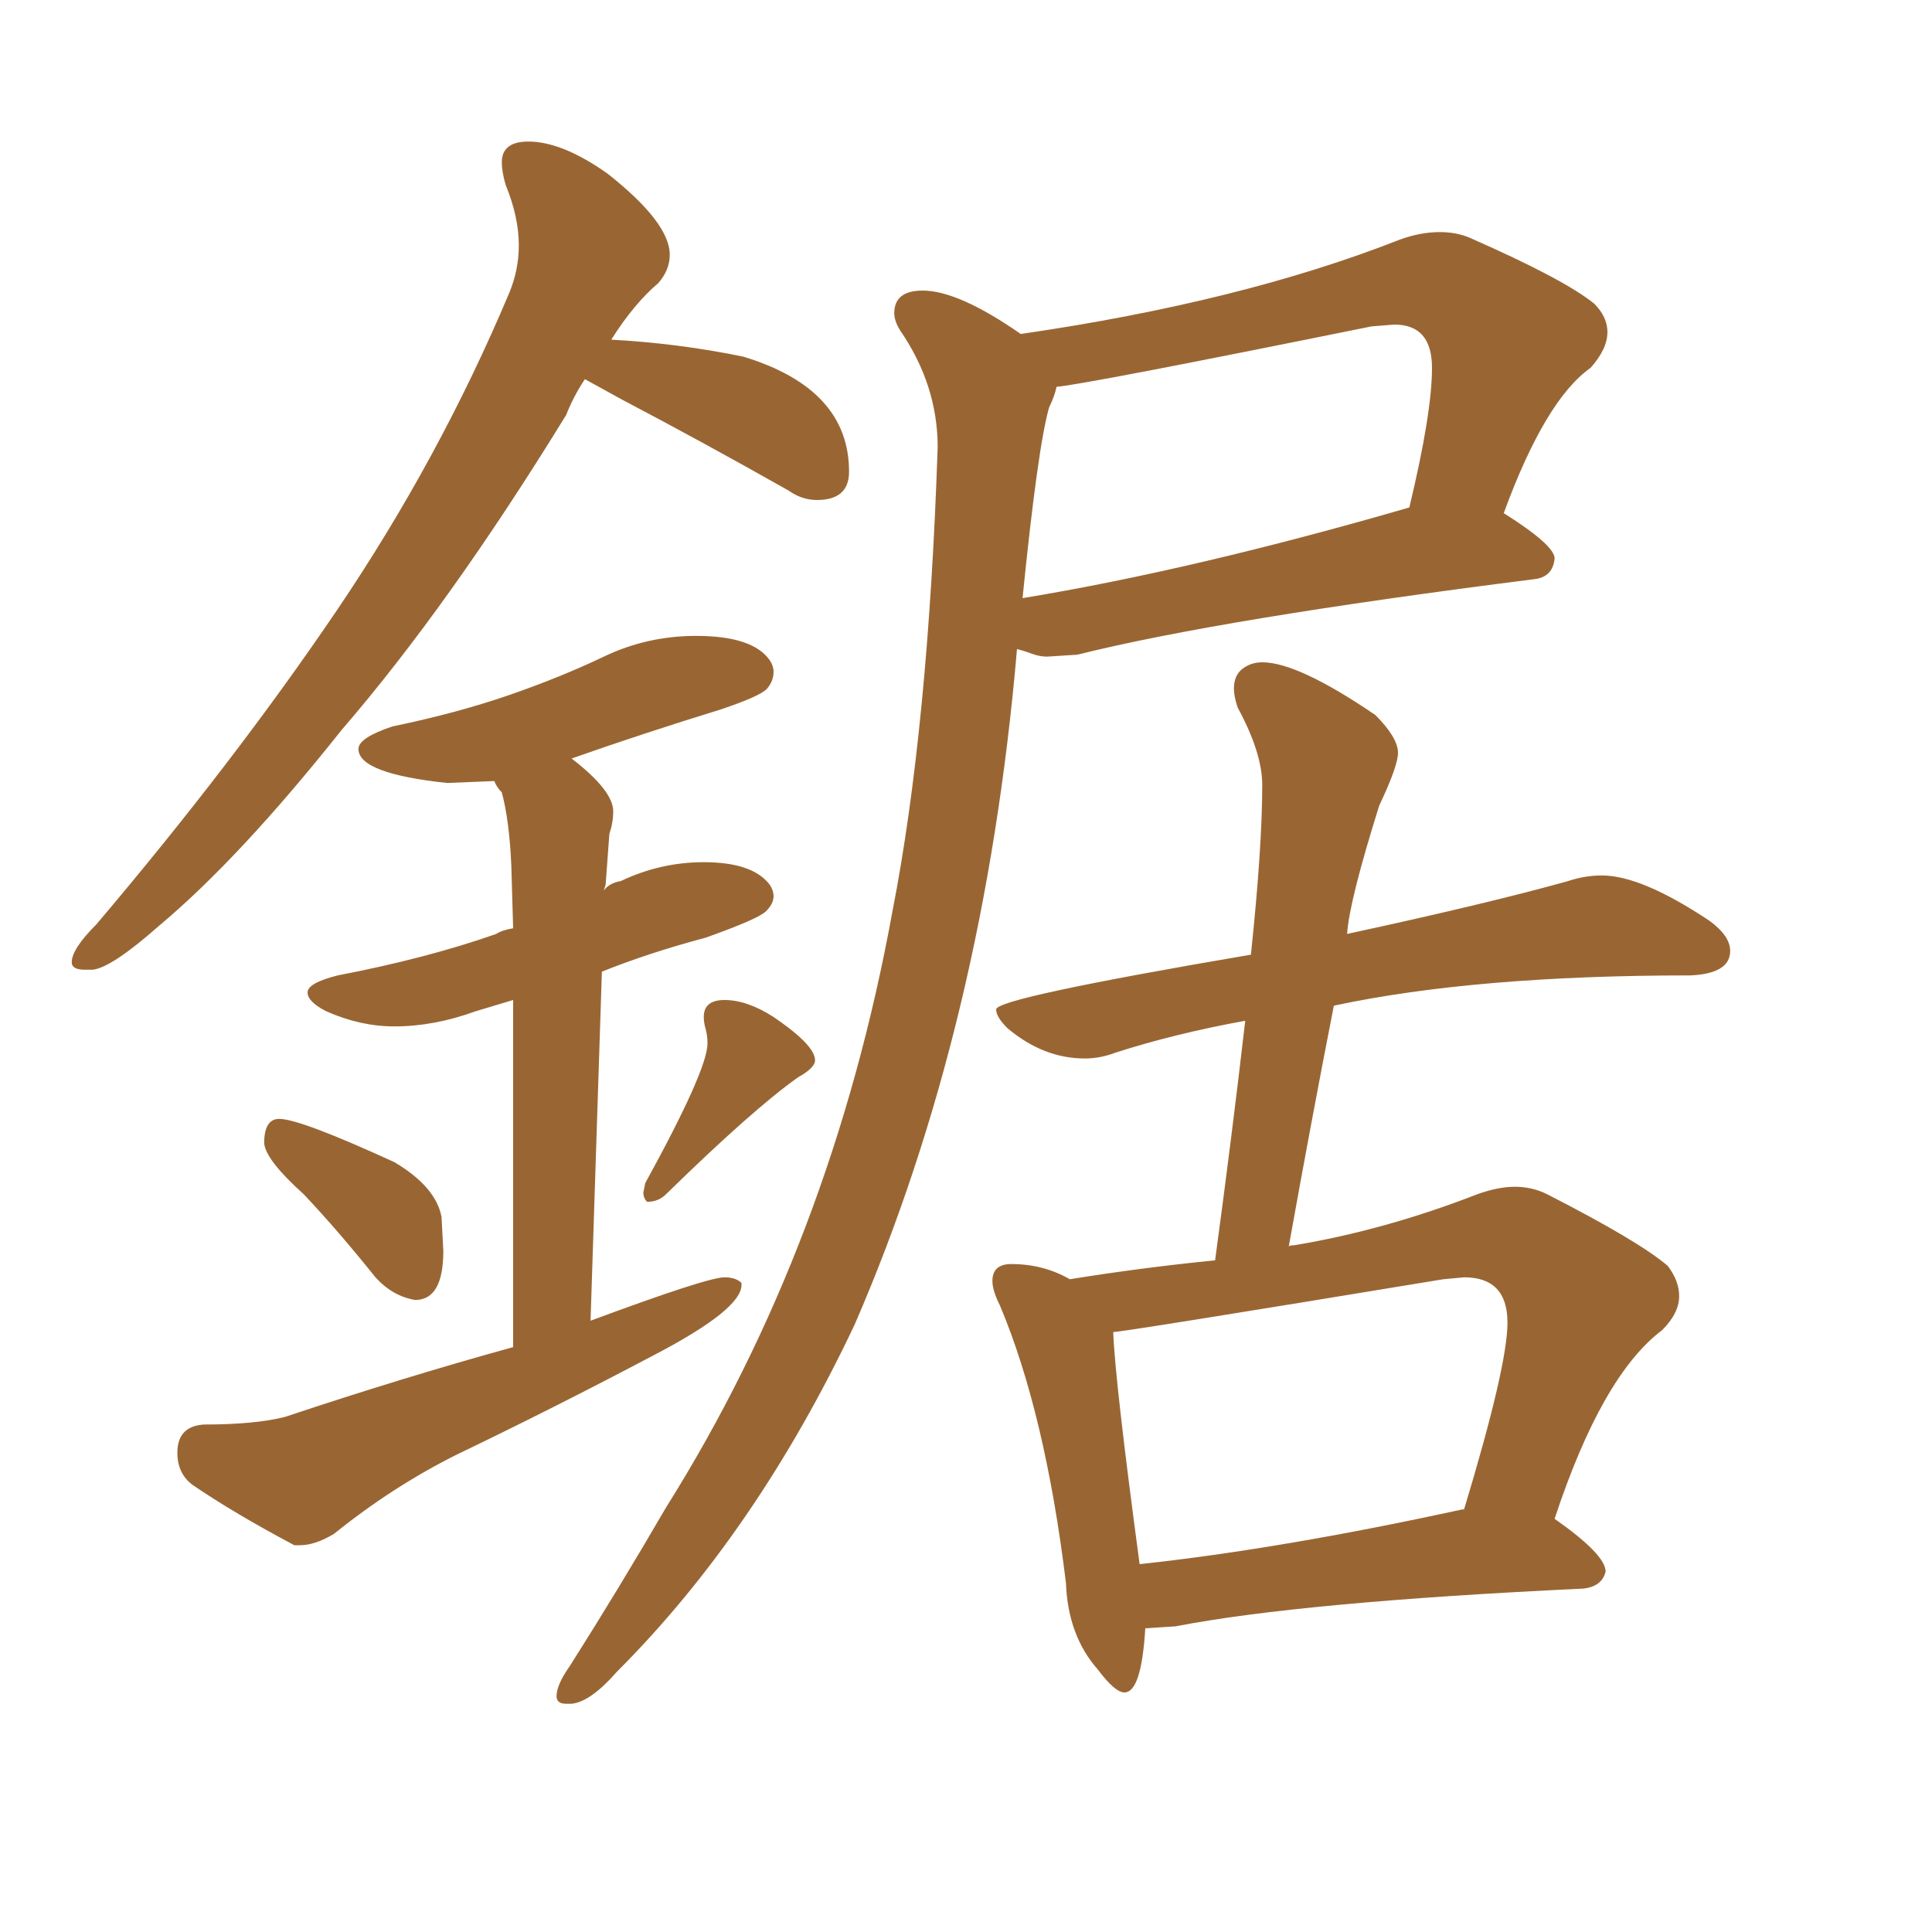 <svg xmlns="http://www.w3.org/2000/svg" xmlns:xlink="http://www.w3.org/1999/xlink" width="150" height="150"><path fill="#996633" padding="10" d="M6.59 75.29L7.18 75.29Q8.64 75.15 12.30 71.92L12.30 71.92Q18.60 66.65 26.51 56.69L26.51 56.69Q34.86 47.02 43.95 32.23L43.95 32.23Q44.53 30.76 45.41 29.44L45.41 29.44L48.34 31.05Q54.49 34.28 61.23 38.09L61.23 38.09Q62.26 38.82 63.43 38.82L63.43 38.82Q65.92 38.82 65.92 36.62L65.92 36.62Q65.92 30.18 57.71 27.69L57.71 27.69Q52.73 26.66 47.46 26.37L47.46 26.37Q49.22 23.58 51.12 21.97L51.12 21.97Q52.00 20.95 52.00 19.78L52.00 19.78Q52.00 17.29 47.17 13.48L47.17 13.48Q43.65 10.99 41.02 10.99L41.02 10.99Q38.96 10.99 38.96 12.60L38.96 12.60Q38.96 13.33 39.26 14.36L39.26 14.36Q40.28 16.85 40.28 19.04L40.28 19.04Q40.28 20.95 39.55 22.71L39.55 22.71Q34.13 35.60 26.15 47.39Q18.16 59.18 7.47 71.78L7.47 71.78Q5.57 73.68 5.57 74.71L5.57 74.71Q5.57 75.29 6.59 75.29L6.59 75.29ZM32.23 100.93L32.23 100.93Q34.42 100.93 34.42 97.12L34.42 97.12L34.28 94.48Q33.84 92.14 30.62 90.23L30.62 90.23Q23.29 86.87 21.68 86.87L21.68 86.87Q20.51 86.87 20.51 88.77L20.51 88.77Q20.65 90.09 23.58 92.72L23.58 92.72Q26.22 95.51 29.15 99.17L29.15 99.17Q30.47 100.63 32.23 100.93ZM50.24 93.31L50.24 93.31Q51.12 93.31 51.71 92.72L51.71 92.72Q58.45 86.13 61.96 83.64L61.96 83.64Q63.28 82.91 63.28 82.32L63.28 82.32Q63.28 81.15 60.06 78.96L60.06 78.96Q58.01 77.64 56.25 77.64L56.25 77.64Q54.64 77.64 54.64 78.96L54.64 78.96Q54.64 79.39 54.79 79.91Q54.93 80.42 54.93 81.01L54.93 81.01Q54.93 83.06 50.10 91.85L50.10 91.85L49.95 92.58Q49.95 93.02 50.24 93.31ZM22.85 119.97L23.29 119.97Q24.46 119.97 25.93 119.09L25.93 119.09Q30.47 115.43 35.45 112.94L35.45 112.94Q43.07 109.28 50.83 105.18L50.83 105.18Q57.57 101.66 57.57 99.76L57.57 99.76L57.57 99.61Q57.13 99.17 56.25 99.17L56.25 99.17Q54.93 99.17 45.85 102.54L45.85 102.54L46.73 75.44Q50.39 73.97 54.79 72.80L54.79 72.80Q58.89 71.34 59.47 70.75Q60.06 70.17 60.06 69.58L60.06 69.58Q60.06 69.14 59.77 68.70L59.77 68.70Q58.45 66.94 54.64 66.94L54.64 66.94Q51.27 66.94 48.19 68.41L48.19 68.41Q47.31 68.55 46.88 69.14L46.88 69.14L47.02 68.70L47.31 64.75Q47.61 63.87 47.61 62.99L47.61 62.99Q47.61 61.38 44.38 58.89L44.38 58.89Q49.80 56.98 55.96 55.08L55.96 55.08Q59.03 54.05 59.55 53.47Q60.06 52.88 60.06 52.15L60.06 52.15Q60.06 51.71 59.77 51.27L59.77 51.27Q58.45 49.37 54.05 49.37L54.05 49.37Q50.24 49.37 46.88 50.98Q43.51 52.59 39.48 53.98Q35.45 55.37 30.47 56.40L30.47 56.40Q27.83 57.28 27.83 58.15L27.83 58.15Q27.83 60.06 34.72 60.79L34.72 60.79L38.38 60.64Q38.53 61.08 38.96 61.52L38.96 61.52Q39.55 63.72 39.70 67.24L39.70 67.24L39.84 72.07Q38.96 72.22 38.53 72.51L38.53 72.51Q33.11 74.41 26.22 75.73L26.22 75.73Q23.88 76.32 23.88 77.05L23.88 77.05Q23.88 77.78 25.34 78.52L25.34 78.52Q27.98 79.69 30.62 79.69L30.62 79.69Q33.69 79.69 36.91 78.52L36.91 78.52L39.84 77.64L39.84 104.59Q31.35 106.93 22.12 110.01L22.12 110.01Q19.78 110.60 15.82 110.60L15.82 110.60Q13.77 110.74 13.77 112.79L13.77 112.79Q13.77 114.40 14.94 115.28L14.94 115.28Q18.16 117.48 22.85 119.97L22.85 119.97ZM43.95 132.28L44.38 132.28Q45.85 132.13 47.90 129.79L47.90 129.79Q58.74 118.95 66.36 102.83L66.36 102.83Q76.46 79.54 78.96 50.39L78.96 50.39Q79.54 50.54 80.13 50.76Q80.71 50.98 81.30 50.98L81.30 50.98L83.64 50.83Q94.78 48.05 119.09 44.97L119.09 44.97Q120.56 44.82 120.70 43.36L120.70 43.36Q120.70 42.33 116.75 39.84L116.75 39.84Q119.97 31.05 123.49 28.56L123.49 28.56Q124.80 27.10 124.80 25.78L124.80 25.78Q124.80 24.61 123.78 23.58L123.78 23.58Q121.44 21.68 114.11 18.46L114.11 18.46Q113.09 18.02 111.77 18.02L111.77 18.02Q110.30 18.02 108.69 18.60L108.69 18.60Q96.39 23.44 79.25 25.93L79.25 25.93Q74.41 22.56 71.63 22.56L71.63 22.56Q69.43 22.56 69.43 24.32L69.43 24.32Q69.43 24.90 69.87 25.63L69.87 25.63Q72.80 29.88 72.80 34.72L72.80 34.72Q72.07 56.54 69.29 70.75L69.29 70.75Q64.60 96.53 51.71 117.04L51.71 117.04Q48.05 123.34 44.24 129.35L44.24 129.35Q43.21 130.81 43.21 131.69L43.21 131.69Q43.21 132.28 43.95 132.28L43.95 132.28ZM79.39 46.44L79.39 46.44Q80.57 34.72 81.45 31.64L81.45 31.64Q81.88 30.76 82.03 30.03L82.03 30.03Q84.08 29.88 106.49 25.34L106.49 25.34L108.25 25.20Q111.18 25.20 111.18 28.56L111.18 28.56Q111.18 32.08 109.42 39.40L109.42 39.40Q92.72 44.24 79.39 46.44ZM87.30 131.40L87.30 131.40Q88.62 131.40 88.92 126.42L88.92 126.42L91.26 126.27Q101.07 124.37 122.90 123.34L122.90 123.34Q124.37 123.19 124.66 122.02L124.66 122.02Q124.66 120.70 120.70 117.92L120.70 117.92Q124.37 106.79 129.05 103.27L129.05 103.27Q130.37 101.95 130.37 100.63L130.37 100.63Q130.37 99.46 129.49 98.29L129.49 98.29Q127.29 96.39 120.12 92.72L120.12 92.72Q118.95 92.14 117.63 92.14L117.63 92.14Q116.31 92.14 114.70 92.72L114.70 92.72Q107.52 95.51 100.49 96.68L100.49 96.68Q100.05 96.68 100.05 96.83L100.05 96.83Q101.81 87.01 103.56 78.08L103.56 78.08Q114.55 75.73 131.25 75.73L131.25 75.73Q134.33 75.59 134.33 73.83L134.33 73.83Q134.33 72.66 132.71 71.48L132.71 71.48Q127.44 67.97 124.37 67.97L124.37 67.97Q123.05 67.97 121.73 68.41L121.73 68.41Q115.43 70.17 104.59 72.51L104.59 72.51Q104.74 70.02 107.08 62.55L107.08 62.55Q108.54 59.47 108.54 58.45L108.54 58.45Q108.54 57.28 106.79 55.52L106.79 55.52Q100.78 51.42 98.00 51.42L98.00 51.42Q97.12 51.42 96.46 51.93Q95.80 52.44 95.80 53.47L95.80 53.47Q95.80 54.05 96.09 54.93L96.09 54.93Q98.00 58.45 98.00 60.94L98.00 60.94Q98.00 65.77 97.12 74.12L97.12 74.12Q77.34 77.49 77.34 78.37L77.34 78.37Q77.34 78.96 78.22 79.83L78.22 79.83Q81.01 82.18 84.23 82.18L84.23 82.18Q85.40 82.18 86.57 81.74L86.57 81.74Q91.11 80.27 96.68 79.25L96.68 79.25Q95.65 88.18 94.34 97.85L94.34 97.85Q88.48 98.44 83.06 99.32L83.06 99.32Q81.01 98.14 78.52 98.14L78.52 98.14Q77.05 98.14 77.05 99.46L77.05 99.46Q77.05 100.20 77.64 101.37L77.64 101.37Q81.15 109.72 82.76 122.90L82.76 122.90Q82.91 127.00 85.25 129.64L85.25 129.64Q86.57 131.40 87.30 131.40ZM88.48 121.44L88.48 121.44Q86.57 107.23 86.43 103.42L86.43 103.42Q87.16 103.42 112.06 99.32L112.06 99.32L113.67 99.17Q117.04 99.17 117.04 102.69L117.04 102.69Q117.04 106.05 113.67 117.19L113.67 117.19L113.53 117.19Q99.46 120.26 88.48 121.44Z"/></svg>